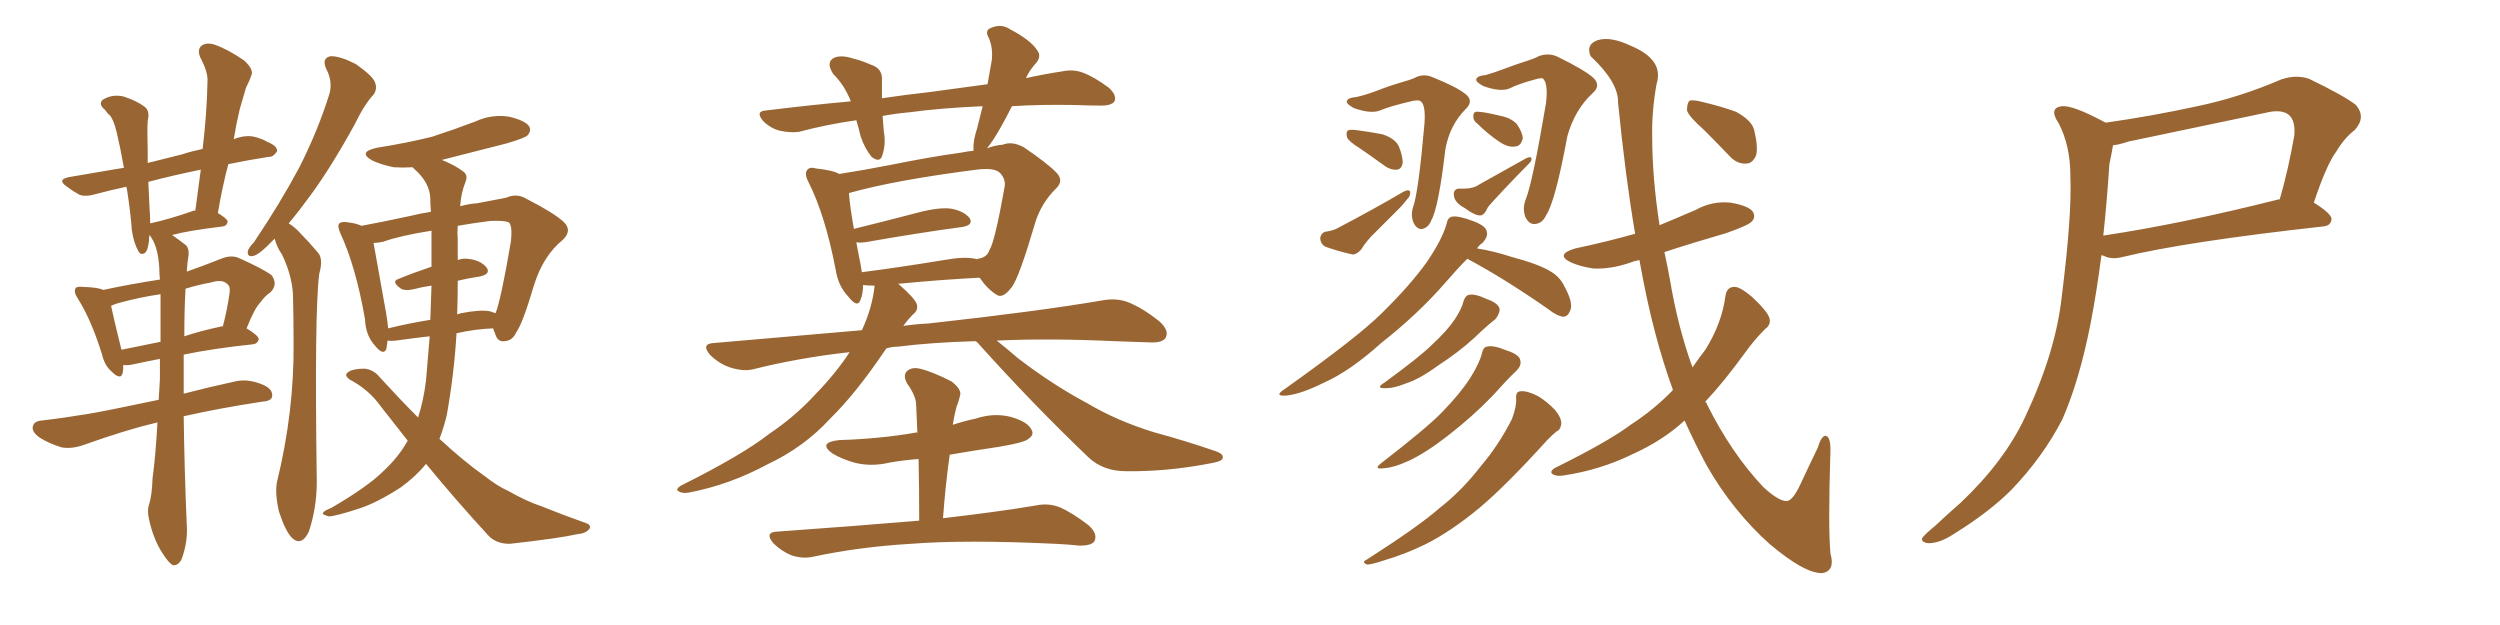 <svg xmlns="http://www.w3.org/2000/svg" xmlns:xlink="http://www.w3.org/1999/xlink" width="600" height="150"><path fill="#996633" padding="10" d="M44.09 99.90L44.09 99.90Q44.24 112.21 44.82 125.98L44.82 125.98Q45.12 129.93 43.65 134.03L43.65 134.03Q42.92 135.79 41.46 135.64L41.46 135.64Q40.43 135.06 38.96 132.71L38.96 132.71Q36.77 129.35 35.74 124.51L35.74 124.51Q35.30 122.61 35.74 121.14L35.74 121.14Q36.47 119.09 36.62 114.70L36.62 114.70Q37.35 109.42 37.79 101.37L37.79 101.37Q30.32 103.13 20.07 106.79L20.07 106.79Q17.14 107.81 14.79 107.37L14.79 107.37Q11.87 106.49 9.52 105.03L9.52 105.03Q7.47 103.56 7.91 102.25L7.91 102.25Q8.20 101.07 9.96 100.93L9.96 100.93Q15.09 100.34 21.24 99.32L21.24 99.32Q24.90 98.73 38.09 95.95L38.09 95.95Q38.23 93.31 38.38 90.97L38.38 90.97Q38.38 88.48 38.38 86.13L38.38 86.13Q34.57 86.87 31.93 87.45L31.93 87.45Q30.62 87.74 29.59 87.60L29.59 87.60Q29.59 88.62 29.44 89.50L29.44 89.50Q29.00 91.41 26.66 89.06L26.66 89.06Q25.05 87.60 24.46 84.96L24.46 84.96Q21.83 76.61 18.75 71.78L18.75 71.78Q17.58 70.02 18.16 69.14L18.16 69.14Q18.46 68.70 19.92 68.85L19.92 68.85Q23.73 68.99 24.76 69.58L24.76 69.58Q31.64 68.12 38.38 67.09L38.38 67.09Q38.23 65.63 38.23 64.31L38.23 64.31Q37.94 59.62 36.47 57.28L36.47 57.28Q36.04 56.54 35.89 56.40L35.89 56.40Q35.74 57.13 35.74 58.01L35.74 58.01Q35.45 60.06 34.86 60.64L34.86 60.64Q33.84 61.38 33.25 60.35L33.25 60.35Q32.08 58.30 31.64 55.22L31.64 55.22Q31.35 51.12 30.47 45.41L30.47 45.41Q30.32 44.97 30.32 44.82L30.32 44.82Q26.22 45.70 23.00 46.58L23.00 46.58Q20.51 47.31 19.04 46.73L19.04 46.73Q17.43 45.85 16.11 44.82L16.11 44.82Q13.48 43.07 16.70 42.48L16.70 42.48Q22.56 41.46 27.83 40.58L27.83 40.58Q28.71 40.43 29.74 40.28L29.74 40.28Q28.86 35.30 27.98 31.64L27.98 31.64Q27.25 28.71 26.37 27.69L26.37 27.69Q25.78 27.25 25.20 26.37L25.20 26.37Q23.44 24.90 24.76 23.88L24.76 23.88Q26.95 22.56 29.59 23.14L29.59 23.14Q32.81 24.17 34.72 25.63L34.72 25.63Q36.04 26.66 35.45 29.00L35.45 29.00Q35.30 31.05 35.45 36.04L35.45 36.04Q35.45 37.65 35.45 39.11L35.45 39.11Q39.55 38.09 43.65 37.06L43.65 37.06Q45.85 36.33 48.63 35.74L48.63 35.74Q49.66 27.10 49.80 19.48L49.80 19.48Q49.95 17.29 48.05 13.77L48.05 13.77Q47.31 11.87 48.34 10.99L48.34 10.99Q49.51 10.11 51.42 10.69L51.42 10.69Q54.49 11.72 58.59 14.50L58.59 14.50Q60.94 16.70 60.35 18.02L60.35 18.02Q59.91 19.34 59.03 21.09L59.03 21.09Q58.45 23.00 57.57 26.07L57.57 26.07Q56.69 29.74 56.10 33.40L56.10 33.40Q56.84 33.11 57.42 32.96L57.42 32.96Q59.62 32.37 61.52 32.96L61.52 32.96Q63.43 33.54 64.01 33.98L64.01 33.98Q66.65 35.01 66.50 36.33L66.50 36.33Q65.48 37.79 64.45 37.65L64.45 37.65Q59.77 38.38 54.79 39.40L54.79 39.40Q53.32 44.97 52.29 51.12L52.29 51.12Q54.64 52.59 54.64 53.17L54.64 53.17Q54.49 54.20 53.47 54.35L53.47 54.35Q44.97 55.37 41.31 56.40L41.31 56.40Q42.77 57.42 44.68 58.89L44.68 58.89Q45.41 59.77 45.26 61.23L45.26 61.23Q44.97 62.84 44.82 65.19L44.82 65.19Q48.63 63.87 53.03 62.11L53.03 62.11Q55.52 61.08 57.42 61.96L57.42 61.96Q63.28 64.60 65.19 66.06L65.19 66.06Q66.80 68.26 64.89 70.17L64.89 70.17Q63.57 71.04 62.55 72.51L62.55 72.51Q61.08 73.97 59.18 78.81L59.18 78.81Q62.11 80.57 62.11 81.45L62.11 81.45Q61.82 82.47 60.79 82.62L60.79 82.62Q51.12 83.64 44.09 85.11L44.09 85.11Q44.09 89.50 44.09 94.48L44.09 94.48Q49.66 93.02 56.40 91.55L56.40 91.55Q59.47 90.82 62.99 92.29L62.99 92.29Q65.48 93.31 65.33 95.07L65.33 95.07Q65.19 96.24 62.99 96.39L62.99 96.39Q52.44 98.00 44.09 99.90ZM38.53 82.03L38.53 82.03Q38.53 75.59 38.53 70.61L38.53 70.61Q33.54 71.34 28.71 72.66L28.71 72.66Q27.54 72.95 26.66 73.39L26.66 73.39Q27.25 76.32 29.15 83.94L29.15 83.94Q33.54 83.06 38.53 82.03ZM44.53 69.29L44.53 69.29Q44.24 73.97 44.24 80.71L44.24 80.71Q48.19 79.39 53.03 78.37L53.03 78.37Q53.32 78.22 53.47 78.37L53.47 78.37Q54.49 74.56 55.08 70.46L55.08 70.46Q55.37 68.70 54.49 68.12L54.49 68.12Q53.32 66.94 50.54 67.82L50.54 67.82Q47.31 68.41 44.53 69.29ZM46.14 50.68L46.14 50.68Q46.29 50.54 46.88 50.54L46.88 50.54Q47.61 45.26 48.19 40.72L48.19 40.72Q41.02 42.19 35.60 43.65L35.60 43.65Q35.74 46.73 35.89 49.95L35.89 49.95Q36.04 51.71 36.04 53.61L36.04 53.61Q40.72 52.59 46.14 50.68ZM65.92 57.28L65.92 57.28Q65.48 57.71 65.33 57.86L65.33 57.86Q62.40 60.94 60.94 61.38L60.94 61.38Q59.33 61.82 59.47 60.35L59.47 60.35Q59.62 59.47 60.94 58.15L60.94 58.15Q67.24 48.78 71.78 40.28L71.78 40.28Q76.32 31.35 79.10 22.41L79.10 22.41Q79.83 19.48 78.37 16.70L78.37 16.70Q77.05 13.92 79.39 13.48L79.39 13.48Q81.74 13.48 85.40 15.38L85.40 15.38Q89.36 18.16 89.94 19.63L89.94 19.63Q90.67 21.24 89.65 22.71L89.65 22.71Q87.45 25.05 85.11 29.88L85.11 29.88Q79.39 40.28 74.41 47.02L74.41 47.02Q71.63 50.83 69.29 53.61L69.29 53.61Q70.75 54.49 72.07 55.96L72.07 55.96Q73.97 57.86 76.32 60.64L76.32 60.64Q77.64 62.11 76.61 65.77L76.61 65.77Q75.44 75 76.03 115.58L76.03 115.58Q76.03 121.88 74.12 127.59L74.12 127.59Q72.36 131.25 70.02 129.05L70.02 129.05Q68.41 127.29 66.94 122.75L66.94 122.75Q65.92 118.21 66.50 115.58L66.50 115.58Q70.61 98.73 70.46 82.32L70.46 82.32Q70.46 76.46 70.31 70.61L70.31 70.61Q70.02 65.92 67.68 61.08L67.68 61.08Q66.50 59.47 65.92 57.28ZM102.25 111.33L102.25 111.33Q99.76 114.40 96.09 117.04L96.09 117.04Q90.38 120.70 86.28 122.02L86.28 122.02Q80.42 123.93 78.96 123.93L78.96 123.93Q77.05 123.49 77.64 122.90L77.64 122.90Q78.08 122.46 79.54 121.88L79.54 121.88Q88.33 116.75 91.99 113.09L91.99 113.09Q95.65 109.72 97.85 105.76L97.85 105.76Q94.63 101.66 91.41 97.56L91.41 97.56Q88.48 93.46 83.94 91.11L83.94 91.11Q82.76 90.23 83.20 89.65L83.20 89.65Q84.08 88.48 87.60 88.48L87.60 88.48Q89.79 88.77 91.26 90.67L91.26 90.67Q95.95 95.80 100.34 100.20L100.34 100.20Q101.66 96.09 102.25 91.26L102.25 91.26Q102.69 86.13 103.13 80.71L103.13 80.71Q99.17 81.15 95.07 81.74L95.07 81.74Q93.90 81.88 93.02 81.74L93.02 81.74Q92.87 82.76 92.72 83.79L92.72 83.79Q91.99 85.40 90.09 83.06L90.09 83.06Q87.74 80.57 87.60 76.61L87.60 76.61Q85.40 64.01 81.74 56.10L81.74 56.10Q80.86 54.20 81.45 53.61L81.45 53.61Q81.88 53.17 83.20 53.32L83.20 53.32Q85.69 53.61 86.72 54.20L86.72 54.20Q91.55 53.32 98.29 51.86L98.29 51.86Q100.63 51.27 103.42 50.83L103.42 50.83Q103.27 49.07 103.27 47.61L103.27 47.61Q103.13 43.80 99.46 40.58L99.46 40.58Q99.17 40.28 99.02 40.14L99.02 40.14Q96.68 40.28 94.48 40.14L94.48 40.14Q91.55 39.55 89.36 38.53L89.36 38.53Q85.69 36.47 90.53 35.45L90.53 35.45Q97.85 34.28 103.71 32.81L103.71 32.81Q109.13 31.05 114.11 29.15L114.11 29.15Q117.92 27.39 122.02 27.98L122.02 27.98Q125.98 28.86 127.00 30.32L127.00 30.32Q127.59 31.49 126.56 32.52L126.56 32.52Q125.98 33.11 121.58 34.42L121.58 34.42Q113.67 36.47 106.05 38.38L106.05 38.38Q109.28 39.70 111.18 41.16L111.18 41.16Q112.35 42.04 111.77 43.51L111.77 43.51Q110.60 46.44 110.45 49.51L110.45 49.51Q112.35 48.93 114.55 48.78L114.55 48.78Q118.21 48.05 121.44 47.46L121.44 47.46Q124.07 46.29 126.42 47.75L126.42 47.75Q133.01 51.12 135.35 53.32L135.35 53.32Q137.40 55.37 135.06 57.57L135.06 57.57Q130.37 61.38 128.17 68.41L128.17 68.41Q125.39 77.78 123.93 79.69L123.93 79.69Q123.05 81.74 121.14 81.88L121.14 81.88Q119.38 82.18 118.80 79.98L118.80 79.98Q118.51 79.39 118.36 78.81L118.36 78.81Q114.11 78.96 109.57 79.98L109.57 79.98Q108.98 89.79 107.23 99.61L107.23 99.61Q106.49 102.69 105.47 105.32L105.47 105.32Q111.33 110.74 116.31 114.26L116.31 114.26Q119.53 116.75 121.88 117.77L121.88 117.77Q126.56 120.41 129.79 121.44L129.79 121.44Q135.21 123.63 140.63 125.54L140.63 125.54Q141.94 125.98 141.50 126.86L141.50 126.86Q140.63 128.03 138.72 128.17L138.72 128.17Q134.18 129.20 122.31 130.52L122.31 130.52Q118.80 130.52 116.89 128.17L116.89 128.17Q109.86 120.56 102.25 111.33ZM117.63 74.71L117.63 74.71Q118.36 75 118.95 75.15L118.95 75.15Q120.26 71.78 122.61 58.01L122.61 58.01Q123.05 53.91 122.02 53.32L122.02 53.32Q120.85 52.88 117.63 53.03L117.63 53.03Q113.09 53.61 109.86 54.20L109.86 54.20Q109.72 55.81 109.86 57.57L109.86 57.57Q109.86 59.77 109.86 62.40L109.86 62.40Q111.18 61.96 112.21 62.11L112.21 62.11Q115.28 62.40 116.75 64.16L116.75 64.16Q117.92 65.77 115.14 66.36L115.14 66.36Q112.21 66.80 109.86 67.38L109.86 67.38Q109.86 71.34 109.72 75.44L109.72 75.44Q110.16 75.29 110.74 75.15L110.74 75.15Q115.28 74.27 117.63 74.71ZM93.16 78.81L93.16 78.81L93.16 78.81Q97.85 77.64 103.27 76.76L103.27 76.76Q103.42 72.66 103.56 68.55L103.56 68.55Q101.37 68.85 99.17 69.43L99.17 69.43Q97.27 69.87 96.24 69.29L96.24 69.29Q93.75 67.53 95.65 66.94L95.65 66.94Q99.17 65.48 103.56 64.01L103.56 64.01Q103.56 59.77 103.56 55.37L103.56 55.37Q96.09 56.54 91.99 58.01L91.99 58.01Q90.67 58.30 89.65 58.30L89.65 58.30Q90.38 62.55 92.72 75.44L92.72 75.44Q93.02 77.34 93.16 78.81ZM234.08 81.88L234.08 81.88Q223.54 82.18 215.48 83.20L215.48 83.20Q214.01 83.20 212.70 83.64L212.70 83.64Q205.52 94.34 199.22 100.49L199.22 100.49Q192.92 107.37 184.13 111.47L184.13 111.47Q175.20 116.31 165.38 118.21L165.38 118.21Q163.77 118.51 162.89 117.92L162.89 117.92Q162.01 117.48 163.33 116.60L163.33 116.60Q178.27 109.13 184.57 104.15L184.57 104.15Q190.72 100.05 195.70 94.63L195.70 94.63Q200.68 89.50 203.91 84.52L203.91 84.52Q191.89 85.84 180.76 88.62L180.76 88.62Q178.42 89.21 175.20 88.18L175.20 88.18Q172.56 87.30 170.36 85.11L170.36 85.11Q168.16 82.47 171.39 82.32L171.39 82.32Q189.99 80.71 206.84 79.25L206.84 79.25Q209.33 73.97 209.91 68.55L209.91 68.55Q208.15 68.55 207.13 68.41L207.13 68.41Q207.13 70.46 206.54 71.92L206.54 71.92Q205.81 74.12 203.47 71.04L203.47 71.04Q201.12 68.55 200.54 64.60L200.54 64.60Q198.05 51.71 194.09 43.80L194.09 43.80Q192.92 41.60 193.80 40.72L193.80 40.72Q194.38 39.99 195.85 40.43L195.85 40.43Q199.95 40.87 201.42 41.75L201.42 41.75Q207.13 40.87 213.87 39.55L213.87 39.55Q223.24 37.65 230.71 36.62L230.71 36.62Q232.18 36.33 233.64 36.18L233.64 36.18Q233.64 36.04 233.64 35.89L233.64 35.89Q233.50 33.84 234.52 30.76L234.52 30.76Q235.25 27.83 235.84 25.49L235.84 25.49Q225.73 25.93 218.26 26.95L218.26 26.95Q214.89 27.25 211.82 27.83L211.82 27.83Q211.96 29.59 212.11 31.49L212.11 31.49Q212.70 34.72 211.67 37.50L211.67 37.50Q211.08 39.11 209.18 37.65L209.18 37.65Q207.42 35.45 206.54 32.67L206.54 32.67Q206.10 30.76 205.52 28.86L205.52 28.86Q198.34 29.88 191.75 31.64L191.75 31.64Q189.70 31.93 187.06 31.35L187.06 31.35Q184.86 30.76 183.11 29.00L183.11 29.00Q181.20 26.66 183.84 26.51L183.84 26.51Q194.53 25.20 204.20 24.32L204.20 24.32Q202.73 20.51 199.95 17.72L199.95 17.72Q198.05 14.79 200.39 13.77L200.39 13.77Q202.15 13.18 204.79 14.06L204.79 14.06Q206.69 14.50 209.03 15.53L209.03 15.53Q211.82 16.41 211.67 19.19L211.67 19.19Q211.67 21.24 211.67 23.58L211.67 23.58Q217.53 22.71 222.95 22.12L222.95 22.12Q230.42 21.09 237.01 20.21L237.01 20.21Q237.60 16.99 238.04 14.36L238.04 14.36Q238.33 11.43 237.30 9.08L237.30 9.08Q236.28 7.32 237.74 6.74L237.74 6.74Q240.23 5.57 242.43 7.03L242.43 7.03Q247.41 9.67 248.88 12.01L248.88 12.01Q250.20 13.62 248.29 15.53L248.29 15.53Q246.83 17.29 246.24 18.75L246.24 18.75Q250.93 17.72 254.88 17.14L254.88 17.14Q257.52 16.55 259.86 17.43L259.86 17.43Q262.65 18.46 266.16 21.09L266.16 21.09Q268.07 22.85 267.48 24.32L267.48 24.32Q266.75 25.34 264.40 25.34L264.40 25.34Q261.18 25.34 257.96 25.20L257.96 25.20Q249.61 25.05 242.87 25.49L242.87 25.49Q241.55 28.13 240.23 30.47L240.23 30.47Q238.33 33.84 236.87 35.60L236.87 35.60Q238.77 34.86 240.67 34.72L240.67 34.72Q242.87 33.84 245.65 35.30L245.65 35.30Q251.51 39.26 253.71 41.60L253.71 41.60Q255.32 43.51 253.42 45.26L253.42 45.26Q250.05 48.63 248.58 53.03L248.58 53.03L248.58 53.03Q244.63 66.50 242.87 68.85L242.87 68.85Q240.67 71.78 239.21 70.75L239.21 70.75Q237.01 69.43 235.11 66.65L235.11 66.65Q226.17 67.09 215.48 68.12L215.48 68.12Q215.77 68.26 215.92 68.41L215.92 68.41Q219.43 71.48 220.02 72.95L220.02 72.95Q220.46 74.41 219.14 75.44L219.14 75.44Q217.82 76.76 216.80 78.22L216.80 78.22Q219.73 77.78 222.80 77.64L222.80 77.64Q249.32 74.71 264.70 72.07L264.70 72.07Q267.92 71.48 270.70 72.51L270.70 72.51Q274.07 73.83 278.17 77.05L278.17 77.05Q280.66 79.25 279.79 81.01L279.79 81.01Q279.05 82.32 275.98 82.18L275.98 82.18Q272.02 82.03 267.48 81.88L267.48 81.88Q251.66 81.15 239.21 81.74L239.21 81.74Q241.26 83.35 244.34 85.99L244.34 85.99Q252.54 92.29 261.04 96.83L261.04 96.83Q267.92 100.93 276.86 103.71L276.86 103.71Q284.91 105.91 291.65 108.25L291.65 108.25Q293.85 108.98 293.41 110.01L293.41 110.01Q293.26 110.74 290.63 111.18L290.63 111.18Q280.08 113.23 270.26 113.09L270.26 113.09Q264.84 113.09 261.33 109.86L261.33 109.86Q247.71 96.83 234.96 82.62L234.96 82.62Q234.52 82.03 234.08 81.88ZM234.08 62.11L234.08 62.11Q234.38 62.11 234.52 62.26L234.52 62.26Q234.52 62.11 234.67 62.11L234.67 62.11Q236.87 61.82 237.45 60.06L237.45 60.06Q238.77 58.01 241.11 44.82L241.11 44.82Q241.41 43.07 240.09 41.60L240.09 41.60Q238.77 40.14 234.38 40.72L234.38 40.72Q214.89 43.21 203.91 46.29L203.91 46.29Q203.76 46.29 203.76 46.44L203.76 46.44Q203.91 49.07 204.93 54.93L204.93 54.93Q212.11 53.17 220.46 50.98L220.46 50.98Q225.59 49.66 228.37 50.10L228.37 50.10Q231.45 50.68 232.76 52.44L232.76 52.44Q233.64 54.05 230.86 54.49L230.86 54.49Q220.90 55.81 207.57 58.15L207.57 58.15Q206.40 58.30 205.52 58.15L205.52 58.15Q205.96 60.64 206.54 63.43L206.54 63.43Q206.69 64.31 206.84 65.33L206.84 65.33Q215.92 64.16 226.61 62.40L226.61 62.40Q231.45 61.52 234.08 62.11ZM220.61 124.95L220.61 124.95L220.61 124.95Q220.61 117.19 220.46 110.16L220.46 110.16Q216.65 110.45 213.43 111.04L213.43 111.04Q209.03 112.06 205.08 111.04L205.08 111.04Q202.00 110.16 199.80 108.84L199.80 108.84Q196.14 106.20 201.42 105.62L201.42 105.62Q211.08 105.32 219.58 103.86L219.58 103.86Q219.73 103.71 220.17 103.86L220.17 103.86Q220.02 100.34 219.87 97.12L219.87 97.12Q219.87 95.07 217.68 91.99L217.68 91.99Q216.65 90.09 217.68 89.06L217.68 89.06Q218.85 88.04 220.75 88.48L220.75 88.48Q223.83 89.21 228.37 91.55L228.37 91.55Q230.86 93.46 230.42 94.92L230.42 94.92Q230.13 96.24 229.54 97.71L229.54 97.71Q229.10 99.32 228.66 101.95L228.66 101.95Q231.30 101.07 234.08 100.49L234.08 100.49Q238.48 99.02 242.58 100.05L242.58 100.05Q246.68 101.22 247.56 103.13L247.56 103.13Q248.29 104.30 246.83 105.32L246.83 105.32Q245.95 106.20 239.79 107.23L239.79 107.23Q233.79 108.11 227.93 109.13L227.93 109.13Q226.90 116.46 226.32 124.37L226.32 124.37Q240.23 122.75 248.73 121.29L248.73 121.29Q251.66 120.70 254.30 121.73L254.30 121.73Q257.37 123.05 261.33 126.12L261.33 126.12Q263.53 128.17 262.65 129.93L262.65 129.93Q261.91 130.96 259.13 130.96L259.13 130.96Q256.49 130.66 253.42 130.52L253.42 130.52Q231.74 129.49 218.55 130.52L218.55 130.52Q206.25 131.25 195.26 133.59L195.26 133.59Q192.77 134.18 189.99 133.30L189.99 133.30Q187.50 132.28 185.60 130.37L185.60 130.37Q183.40 127.73 186.47 127.59L186.47 127.59Q205.08 126.27 220.61 124.95ZM325.49 23.29L325.49 23.29Q327.54 22.85 330.32 21.83L330.32 21.83Q333.25 20.65 336.77 19.63L336.77 19.63Q338.38 19.19 339.40 18.75L339.40 18.75Q341.46 17.58 343.65 18.46L343.65 18.46Q349.51 20.80 351.71 22.56L351.71 22.56Q353.76 24.17 351.86 26.07L351.86 26.07Q347.90 30.03 346.88 35.89L346.88 35.89Q345.26 49.80 343.51 52.88L343.51 52.88Q342.92 54.49 341.46 54.93L341.46 54.93Q340.14 55.22 339.26 53.47L339.26 53.47Q338.53 51.71 339.11 49.80L339.11 49.80Q340.43 46.29 341.89 29.44L341.89 29.44Q342.19 24.76 340.72 24.17L340.72 24.17Q340.28 24.02 339.26 24.17L339.26 24.17Q333.54 25.49 331.20 26.51L331.20 26.51Q329.00 27.39 324.90 25.93L324.90 25.93Q322.85 24.76 323.29 24.17L323.29 24.17Q323.58 23.44 325.49 23.29ZM326.37 35.60L326.37 35.60Q323.73 33.98 323.29 32.96L323.29 32.96Q323.00 31.79 323.44 31.35L323.44 31.35Q323.88 31.05 325.34 31.20L325.34 31.20Q328.71 31.64 331.79 32.23L331.79 32.23Q334.86 33.25 335.74 35.16L335.74 35.16Q336.77 37.79 336.62 39.26L336.62 39.26Q336.33 40.58 335.30 40.72L335.30 40.72Q333.84 40.87 332.37 39.84L332.37 39.84Q329.15 37.50 326.37 35.60ZM317.87 55.66L317.87 55.66Q319.92 55.37 320.95 54.79L320.95 54.79Q329.88 50.10 336.62 46.14L336.62 46.14Q337.79 45.41 338.38 45.85L338.38 45.85Q338.67 46.88 337.65 47.90L337.65 47.90Q336.77 49.07 335.74 50.10L335.74 50.10Q332.81 53.03 330.03 55.81L330.03 55.81Q328.13 57.57 326.66 59.91L326.66 59.91Q325.63 61.08 324.61 61.08L324.61 61.08Q320.80 60.21 318.02 59.18L318.02 59.18Q316.99 58.59 316.85 57.28L316.85 57.28Q316.85 56.25 317.87 55.66ZM356.54 18.02L356.54 18.02Q358.15 17.58 360.94 16.55L360.94 16.55Q363.57 15.53 366.80 14.50L366.80 14.50Q368.26 14.06 369.29 13.48L369.29 13.48Q371.63 12.60 373.83 13.62L373.83 13.62Q380.13 16.70 382.32 18.60L382.32 18.60Q384.38 20.51 382.18 22.41L382.18 22.41Q377.93 26.37 376.17 32.67L376.17 32.67Q373.24 48.49 371.04 51.71L371.04 51.71Q370.17 53.61 368.41 53.76L368.41 53.76Q366.94 53.91 366.06 52.00L366.06 52.00Q365.33 49.95 366.21 47.75L366.21 47.75Q367.82 43.80 371.04 24.76L371.04 24.76Q371.63 19.78 370.17 18.75L370.17 18.75Q369.87 18.75 368.99 18.90L368.99 18.90Q364.16 20.21 362.26 21.24L362.26 21.24Q360.06 22.12 355.96 20.65L355.96 20.65Q353.91 19.48 354.35 18.90L354.35 18.90Q354.64 18.16 356.54 18.02ZM354.64 29.74L354.64 29.74Q353.61 29.00 353.61 28.13L353.61 28.13Q353.47 26.81 354.49 26.81L354.49 26.81Q356.10 26.81 360.21 27.83L360.21 27.83Q362.55 28.27 364.01 29.74L364.01 29.74Q365.33 31.64 365.48 33.11L365.48 33.11Q365.04 35.16 363.57 35.16L363.57 35.16Q361.96 35.45 359.77 33.98L359.77 33.98Q356.98 32.08 354.64 29.74ZM350.10 45.26L350.10 45.26Q350.98 45.26 351.56 45.26L351.56 45.26Q353.61 45.26 355.08 44.24L355.08 44.24Q360.06 41.46 366.36 37.94L366.36 37.94Q367.38 37.50 367.53 37.94L367.53 37.94Q367.68 38.53 367.09 39.11L367.09 39.11Q359.91 46.44 357.13 49.66L357.13 49.66Q356.25 51.71 355.22 51.71L355.22 51.71Q353.91 51.71 351.56 49.95L351.56 49.95Q349.07 48.63 348.93 46.88L348.93 46.88Q348.78 45.41 350.10 45.26ZM352.15 62.11L352.15 62.11Q349.80 64.45 347.02 67.68L347.02 67.68Q340.43 75.29 331.49 82.32L331.49 82.32Q324.02 89.06 317.72 91.85L317.72 91.85Q312.45 94.48 308.94 94.92L308.94 94.92Q305.57 95.21 308.20 93.46L308.20 93.46Q325.93 80.86 331.64 75.15L331.64 75.15Q338.38 68.55 342.48 62.84L342.48 62.84Q346.14 57.42 347.17 53.76L347.17 53.76Q347.46 52.15 348.49 52.00L348.49 52.00Q349.95 51.71 353.47 53.03L353.47 53.03Q356.69 54.20 356.84 55.66L356.84 55.66Q357.13 56.84 355.81 58.30L355.81 58.30Q355.08 58.74 354.49 59.62L354.49 59.62Q358.30 60.21 362.84 61.67L362.84 61.67Q369.43 63.43 372.22 65.19L372.22 65.19Q374.41 66.50 375.44 68.70L375.44 68.70Q377.78 72.95 376.76 74.71L376.76 74.71Q376.32 75.88 375.29 76.03L375.29 76.03Q373.68 75.88 371.48 74.12L371.48 74.12Q360.94 66.80 352.44 62.26L352.44 62.26Q352.29 62.11 352.15 62.11ZM351.27 72.22L351.27 72.22Q351.71 70.90 352.59 70.75L352.59 70.75Q354.05 70.46 356.84 71.78L356.84 71.78Q359.77 72.80 359.91 74.27L359.91 74.27Q359.91 75.29 358.89 76.61L358.89 76.61Q357.13 77.93 353.91 81.01L353.91 81.01Q350.10 84.52 345.12 87.74L345.12 87.74Q340.72 90.97 337.50 91.99L337.50 91.99Q334.57 93.16 332.81 93.16L332.81 93.16Q329.88 93.31 332.23 91.85L332.23 91.85Q340.87 85.55 343.65 82.76L343.65 82.76Q347.17 79.54 349.07 76.76L349.07 76.76Q350.83 74.12 351.27 72.22ZM355.66 84.81L355.66 84.81Q355.96 83.35 356.84 83.20L356.84 83.20Q358.30 82.76 361.52 84.08L361.52 84.08Q364.75 85.11 364.89 86.57L364.89 86.57Q365.19 87.74 363.87 89.06L363.87 89.06Q361.96 90.82 358.01 95.21L358.01 95.21Q353.32 100.05 347.46 104.59L347.46 104.59Q342.19 108.69 338.09 110.60L338.09 110.60Q334.57 112.21 332.37 112.35L332.37 112.35Q329.30 112.79 331.64 111.04L331.64 111.04Q342.63 102.54 346.14 98.88L346.14 98.88Q350.54 94.34 352.88 90.67L352.88 90.67Q355.08 87.16 355.66 84.81ZM363.87 95.65L363.87 95.65Q363.72 93.90 365.04 93.90L365.04 93.90Q366.50 93.75 369.14 95.07L369.14 95.07Q371.48 96.53 373.24 98.44L373.24 98.44Q374.71 100.20 374.71 101.66L374.71 101.66Q374.56 103.13 373.54 103.56L373.54 103.56Q372.80 104.15 371.34 105.62L371.34 105.62Q361.38 116.60 355.08 121.88L355.08 121.88Q348.19 127.59 342.04 130.66L342.04 130.66Q337.21 133.01 332.23 134.47L332.23 134.47Q329.15 135.50 328.13 135.50L328.13 135.50Q326.66 134.91 327.98 134.33L327.98 134.33Q340.58 126.27 345.56 121.88L345.56 121.88Q350.83 117.77 355.37 111.91L355.37 111.91Q359.62 106.93 362.84 100.63L362.84 100.63Q364.01 97.56 363.87 95.65ZM401.51 93.60L401.51 93.60Q399.17 87.16 397.27 79.98L397.27 79.98Q395.21 72.22 393.46 62.40L393.46 62.40Q391.99 62.70 390.97 63.13L390.97 63.13Q386.57 64.60 382.47 64.45L382.47 64.45Q379.39 64.01 377.05 62.99L377.05 62.99Q373.10 61.08 378.08 59.62L378.08 59.62Q385.69 58.01 392.43 56.10L392.43 56.10Q390.09 42.33 388.33 24.61L388.33 24.61Q388.48 19.78 381.74 13.48L381.74 13.48Q380.57 10.69 383.35 9.67L383.35 9.67Q386.43 8.64 391.41 10.99L391.41 10.99Q399.46 14.36 397.56 20.21L397.56 20.21Q396.39 26.95 396.53 32.81L396.53 32.81Q396.53 42.63 398.29 54.05L398.29 54.05Q402.54 52.29 406.93 50.39L406.93 50.39Q410.89 48.19 415.28 48.63L415.28 48.63Q419.68 49.37 420.70 50.83L420.70 50.83Q421.44 52.15 420.41 53.17L420.41 53.17Q419.68 54.05 414.26 55.96L414.26 55.96Q406.64 58.15 399.46 60.50L399.46 60.50Q400.20 63.87 400.78 67.09L400.78 67.09Q402.69 78.52 406.20 88.18L406.20 88.18Q407.81 85.84 409.28 83.94L409.28 83.94Q413.23 77.64 414.11 71.04L414.11 71.04Q414.40 68.85 416.31 68.85L416.31 68.85Q417.63 68.85 420.41 71.19L420.41 71.19Q424.07 74.56 424.66 76.32L424.66 76.32Q425.10 77.93 423.63 78.96L423.63 78.96Q421.00 81.59 418.80 84.67L418.80 84.67Q413.82 91.55 409.28 96.39L409.28 96.39Q409.57 96.68 409.72 97.12L409.72 97.12Q415.58 108.84 423.19 116.89L423.19 116.89Q426.86 120.26 428.76 120.26L428.76 120.26Q430.22 120.26 432.13 116.16L432.13 116.16Q434.03 112.06 436.23 107.52L436.23 107.52Q437.11 104.59 438.13 104.59L438.13 104.59Q439.31 104.74 439.31 107.96L439.31 107.96Q438.72 126.56 439.31 132.86L439.31 132.86Q440.48 136.96 437.40 137.55L437.40 137.55Q433.15 137.70 424.66 130.52L424.66 130.52Q415.87 122.61 409.72 111.91L409.72 111.91Q406.93 106.79 404.30 100.93L404.30 100.93Q399.02 105.76 391.85 108.98L391.85 108.98Q384.08 112.79 375.29 114.11L375.29 114.11Q373.68 114.40 372.66 113.82L372.66 113.82Q371.78 113.23 373.10 112.35L373.10 112.35Q386.13 105.91 391.55 101.81L391.55 101.81Q396.97 98.29 401.37 93.75L401.37 93.75Q401.37 93.60 401.51 93.60ZM408.98 31.20L408.98 31.20L408.98 31.20Q405.32 27.98 404.88 26.51L404.88 26.51Q404.88 24.76 405.47 24.17L405.47 24.17Q406.35 23.88 408.54 24.46L408.54 24.46Q412.94 25.49 416.60 26.81L416.60 26.81Q420.41 28.86 421.00 31.20L421.00 31.20Q422.02 35.45 421.44 37.35L421.44 37.35Q420.56 39.26 419.09 39.26L419.09 39.26Q416.89 39.40 415.14 37.50L415.14 37.50Q411.77 33.98 408.98 31.20ZM505.37 29.44L505.37 29.44Q516.65 27.83 527.34 25.49L527.34 25.49Q537.30 23.44 547.56 19.04L547.56 19.04Q551.07 17.87 554.15 18.90L554.15 18.90Q562.65 23.00 565.43 25.20L565.43 25.20Q567.92 28.13 565.14 31.20L565.14 31.20Q562.65 33.11 560.74 36.33L560.74 36.33Q558.40 39.40 555.32 48.63L555.32 48.63Q559.57 51.27 559.57 52.59L559.57 52.59Q559.42 54.20 557.52 54.35L557.52 54.35Q524.56 58.01 509.47 61.67L509.47 61.67Q507.28 62.26 505.52 61.67L505.52 61.67Q504.93 61.38 504.35 61.23L504.35 61.23Q503.17 70.31 501.71 77.78L501.71 77.78Q499.07 91.26 494.97 100.63L494.97 100.63Q490.28 109.72 482.67 117.63L482.67 117.63Q477.39 122.90 468.90 128.17L468.90 128.17Q465.53 130.37 462.89 130.37L462.89 130.37Q461.13 130.22 461.28 129.20L461.28 129.20Q462.01 128.17 464.36 126.27L464.36 126.27Q467.29 123.49 470.51 120.70L470.51 120.70Q481.05 110.74 486.04 100.05L486.04 100.05Q493.36 84.52 494.82 71.19L494.82 71.19Q497.31 51.42 496.88 42.04L496.88 42.04Q496.88 35.01 494.09 29.59L494.09 29.59Q491.60 25.93 494.82 25.49L494.82 25.49Q497.46 25.20 505.08 29.30L505.08 29.30Q505.22 29.30 505.37 29.44ZM506.25 39.40L506.25 39.40L506.25 39.40Q505.66 48.49 504.79 56.54L504.79 56.54Q523.39 53.76 546.68 47.90L546.68 47.90Q546.97 47.75 547.12 47.90L547.12 47.90Q549.17 40.87 550.63 32.52L550.63 32.52Q550.93 29.15 549.46 27.69L549.46 27.69Q547.71 26.07 543.60 27.10L543.60 27.10Q527.64 30.47 510.79 33.98L510.79 33.98Q508.59 34.72 507.13 34.86L507.13 34.86Q506.84 36.62 506.25 39.40Z"/></svg>